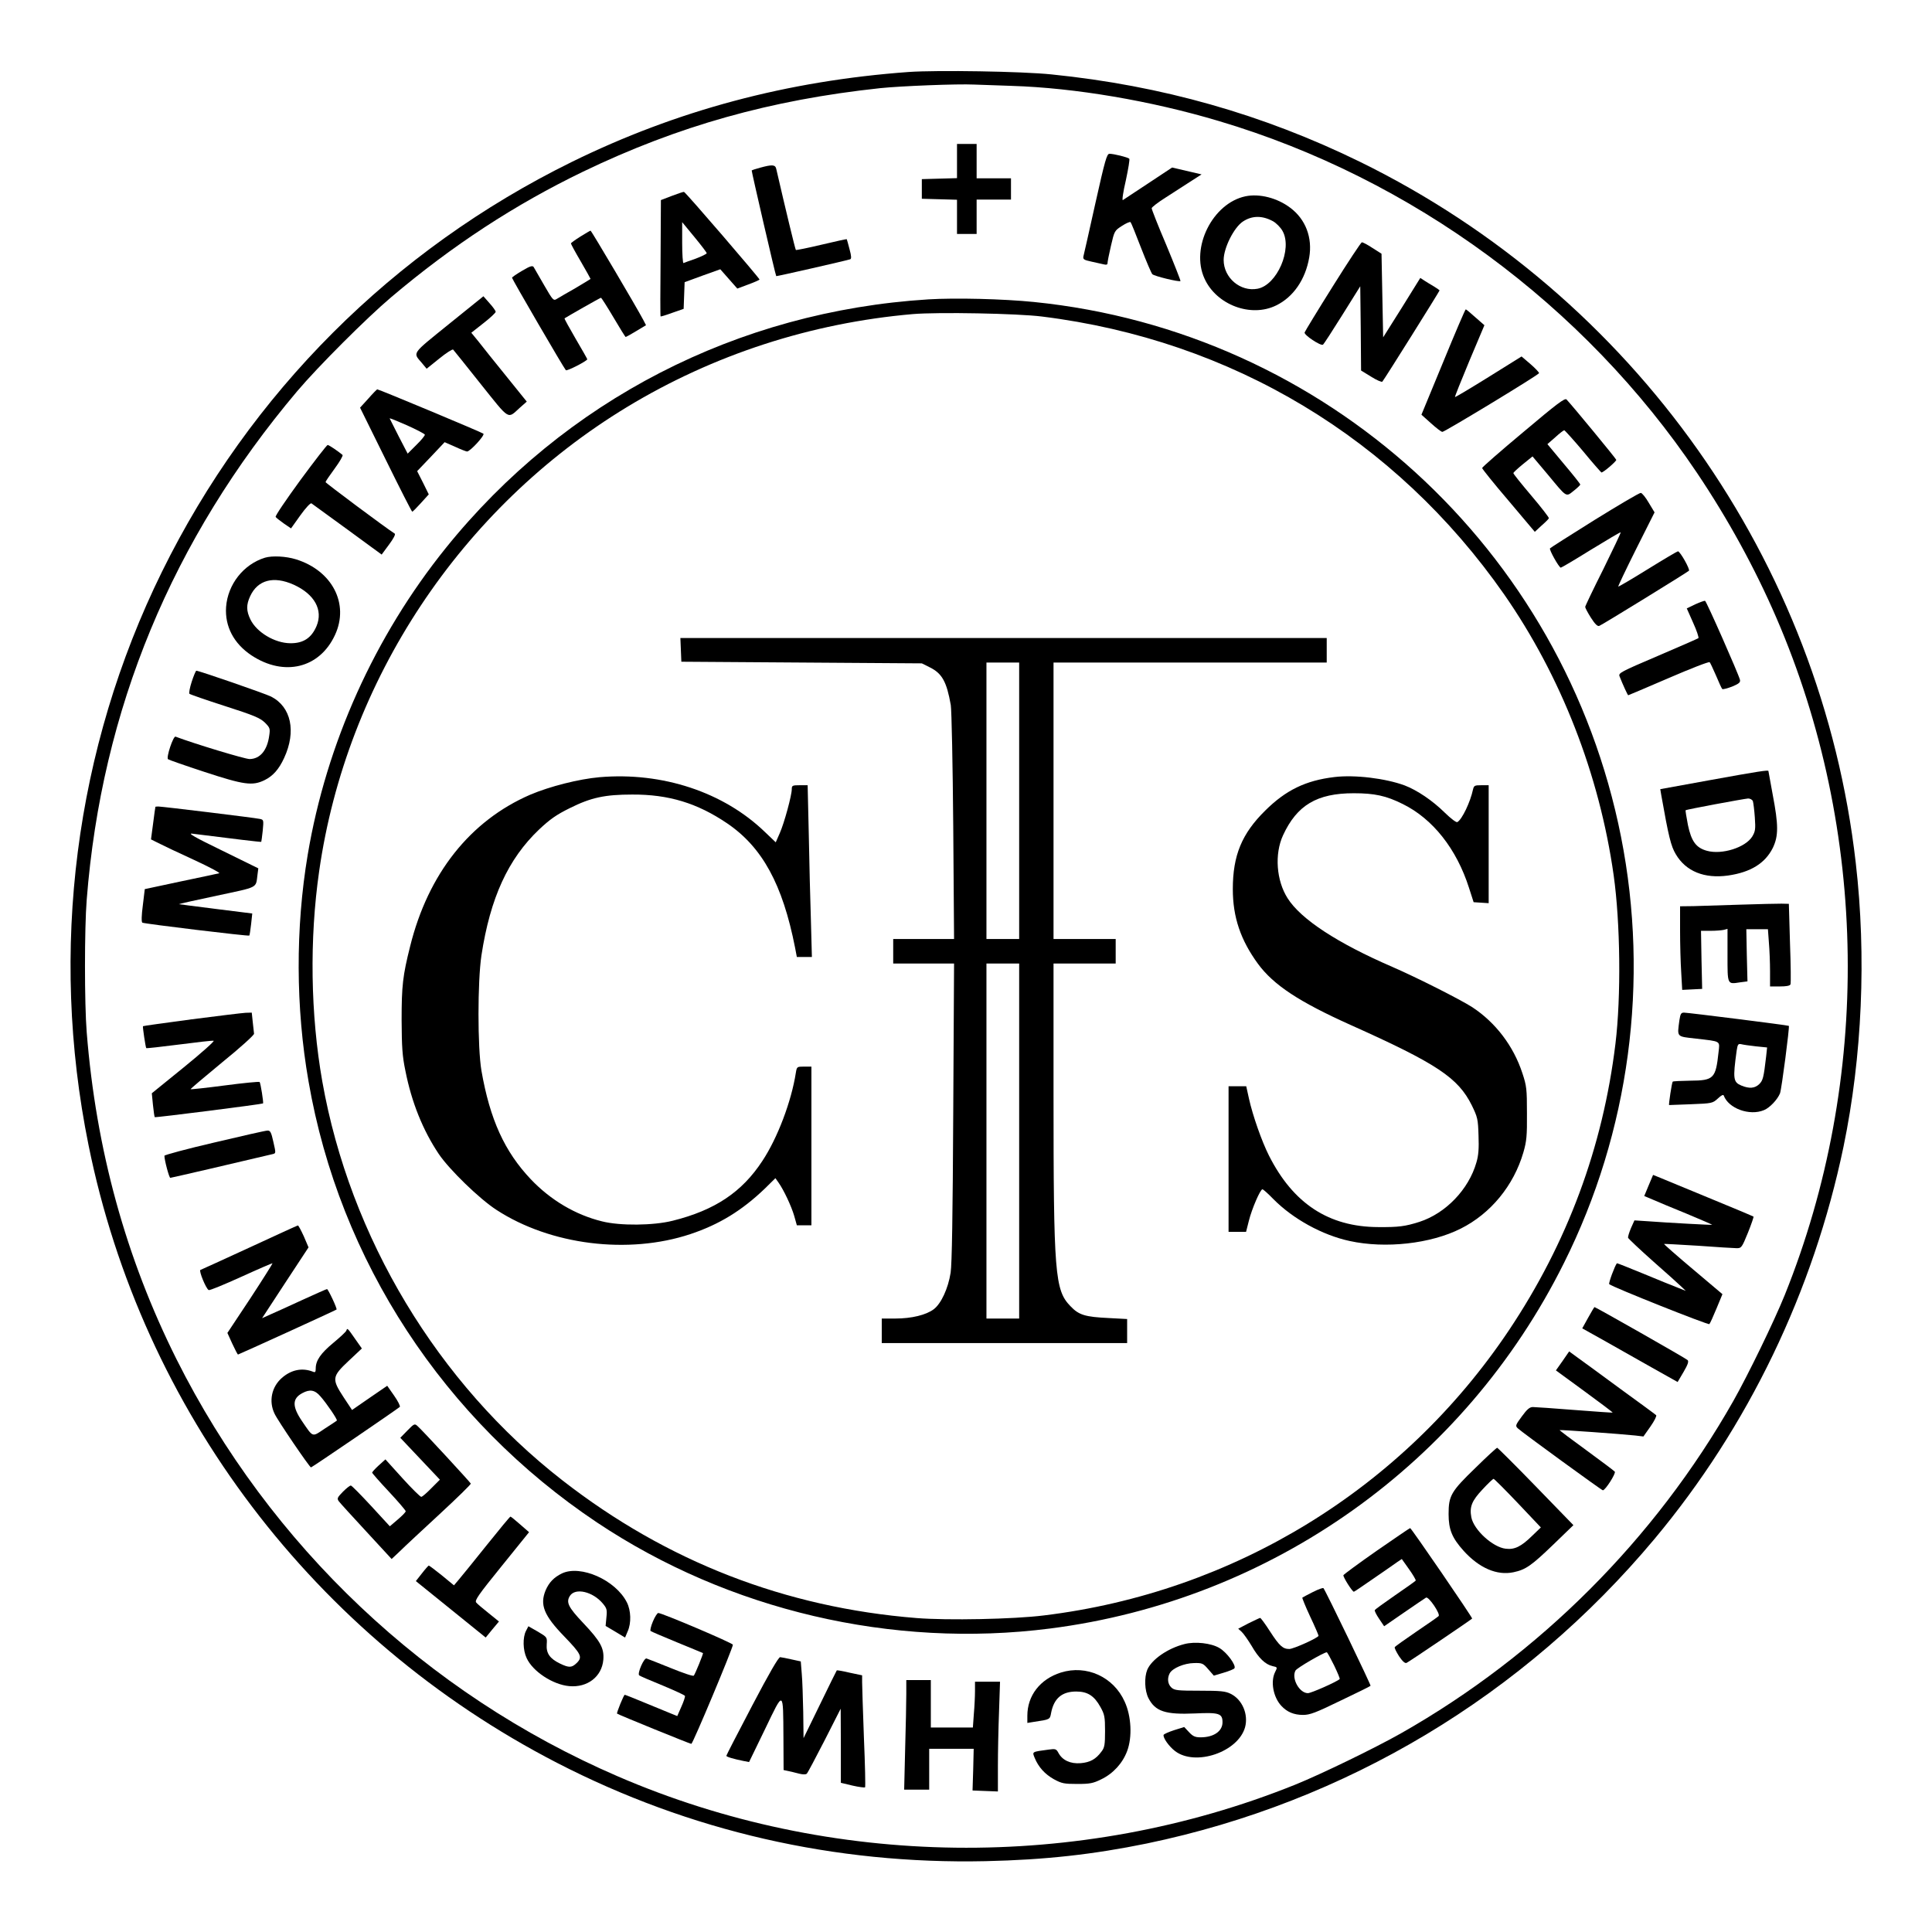 <?xml version="1.0" standalone="no"?>
<!DOCTYPE svg PUBLIC "-//W3C//DTD SVG 20010904//EN"
 "http://www.w3.org/TR/2001/REC-SVG-20010904/DTD/svg10.dtd">
<svg version="1.0" xmlns="http://www.w3.org/2000/svg"
 width="1181pt" height="1181pt" viewBox="0 0 1181 1181"
 preserveAspectRatio="xMidYMid meet">

<g transform="translate(0,1181) scale(0.1,-0.1)"
fill="#000000" stroke="none">
<path d="M5555 11370 c-742 -54 -1419 -235 -2060 -550 -1093 -538 -1967 -1412
-2505 -2505 -532 -1082 -690 -2314 -449 -3504 328 -1623 1383 -3013 2864
-3777 811 -418 1697 -621 2620 -601 363 8 658 41 985 108 1218 253 2303 904
3104 1862 573 686 971 1514 1155 2397 114 551 141 1164 75 1735 -210 1843
-1356 3464 -3029 4285 -594 291 -1215 467 -1886 535 -182 19 -702 27 -874 15z
m630 -85 c386 -12 851 -91 1266 -215 1181 -351 2233 -1125 2922 -2150 189
-281 355 -584 485 -885 564 -1304 583 -2821 52 -4141 -65 -161 -225 -490 -315
-649 -479 -844 -1186 -1551 -2030 -2030 -159 -90 -488 -250 -649 -315 -1320
-531 -2837 -512 -4141 52 -1169 505 -2124 1408 -2696 2549 -310 620 -492 1282
-549 1999 -14 173 -14 636 0 810 91 1163 522 2203 1287 3109 126 149 425 448
574 574 376 318 756 566 1174 768 580 279 1144 438 1815 510 123 13 474 27
575 22 39 -1 142 -5 230 -8z"/>
<path d="M5850 10825 l0 -104 -107 -3 -108 -3 0 -60 0 -60 108 -3 107 -3 0
-104 0 -105 60 0 60 0 0 105 0 105 105 0 105 0 0 65 0 65 -105 0 -105 0 0 105
0 105 -60 0 -60 0 0 -105z"/>
<path d="M6696 10568 c-37 -167 -70 -313 -73 -324 -4 -19 2 -23 48 -33 30 -7
64 -14 76 -17 16 -4 23 -2 23 7 0 8 9 55 21 106 21 91 22 93 67 122 26 17 50
27 53 23 4 -4 32 -74 64 -157 32 -82 63 -155 69 -161 11 -12 164 -49 172 -42
2 2 -37 101 -86 219 -50 117 -90 219 -90 226 0 6 37 35 83 64 45 29 114 73
152 98 l70 45 -90 21 -90 21 -145 -96 c-80 -53 -150 -99 -156 -103 -6 -4 1 48
18 120 15 70 25 130 21 133 -10 9 -95 30 -121 30 -16 0 -27 -38 -86 -302z"/>
<path d="M4647 10785 c-27 -7 -50 -15 -52 -17 -2 -3 145 -640 150 -646 2 -2
420 93 452 103 8 3 8 19 -4 62 -8 32 -16 59 -17 61 -2 1 -71 -14 -155 -34 -84
-20 -154 -34 -156 -32 -4 4 -63 249 -120 496 -6 26 -25 27 -98 7z"/>
<path d="M4108 10613 l-68 -26 -2 -354 c-2 -195 -2 -356 0 -357 1 -2 34 8 72
22 l69 24 3 82 3 81 109 40 109 39 52 -59 52 -59 67 25 c36 13 67 27 69 30 2
6 -451 533 -462 536 -3 1 -36 -10 -73 -24z m212 -351 c0 -4 -30 -19 -67 -33
-37 -13 -71 -25 -75 -27 -4 -2 -8 53 -8 123 l0 127 75 -91 c41 -50 75 -94 75
-99z"/>
<path d="M7613 10610 c-200 -42 -337 -314 -250 -503 73 -161 284 -240 438
-164 105 51 179 159 202 293 21 121 -22 234 -116 304 -79 60 -188 88 -274 70z
m168 -152 c20 -11 47 -38 59 -60 62 -110 -34 -331 -153 -353 -105 -20 -207 67
-207 176 0 73 63 199 118 235 56 37 118 37 183 2z"/>
<path d="M3548 10364 c-32 -20 -58 -39 -58 -42 0 -4 27 -54 60 -110 33 -57 60
-105 60 -107 0 -1 -42 -26 -92 -56 -51 -29 -103 -59 -114 -66 -21 -13 -24 -9
-78 84 -31 54 -60 104 -64 111 -7 10 -23 5 -70 -23 -34 -20 -62 -39 -62 -43 0
-8 317 -553 329 -565 7 -7 131 57 131 67 0 2 -32 59 -71 125 -39 67 -70 123
-68 125 13 9 218 126 223 126 2 0 37 -54 76 -120 39 -66 72 -120 75 -120 2 0
31 16 64 36 l60 36 -17 33 c-39 74 -317 545 -322 545 -3 0 -31 -17 -62 -36z"/>
<path d="M8148 10061 c-93 -148 -170 -275 -173 -283 -6 -15 98 -84 112 -75 5
3 58 85 118 181 l110 176 3 -257 2 -258 62 -38 c33 -21 64 -34 68 -30 10 10
350 553 350 558 0 1 -15 12 -33 23 -19 11 -45 27 -59 36 l-26 17 -113 -182
-114 -181 -5 256 -5 255 -55 35 c-30 20 -59 35 -65 35 -5 0 -85 -121 -177
-268z"/>
<path d="M2743 9828 c-231 -187 -220 -171 -164 -237 l29 -35 77 62 c43 35 81
59 85 55 4 -4 80 -99 169 -211 180 -225 162 -214 238 -145 l43 38 -125 155
c-69 85 -145 180 -169 211 l-45 55 75 59 c41 32 74 63 74 69 0 6 -17 30 -38
53 l-37 42 -212 -171z"/>
<path d="M5675 9980 c-1168 -73 -2223 -617 -2950 -1520 -435 -540 -730 -1196
-844 -1875 -75 -447 -74 -934 5 -1385 189 -1096 828 -2072 1764 -2697 805
-537 1804 -771 2768 -648 1355 173 2532 1009 3142 2234 401 802 524 1724 349
2606 -349 1761 -1806 3089 -3589 3269 -188 19 -480 26 -645 16z m695 -105
c1160 -144 2160 -746 2825 -1699 347 -499 582 -1100 669 -1716 41 -291 46
-742 11 -1030 -77 -634 -294 -1217 -650 -1750 -649 -970 -1683 -1604 -2845
-1745 -184 -23 -588 -31 -776 -16 -803 64 -1528 345 -2165 841 -764 594 -1300
1485 -1469 2440 -72 409 -79 869 -19 1285 167 1167 866 2221 1882 2837 528
320 1125 514 1747 568 154 13 641 4 790 -15z"/>
<path d="M4162 7838 l3 -73 735 -5 735 -5 50 -25 c74 -37 102 -88 127 -230 5
-30 12 -364 15 -742 l5 -688 -186 0 -186 0 0 -75 0 -75 186 0 186 0 -5 -907
c-3 -631 -8 -931 -16 -983 -15 -96 -58 -189 -103 -223 -46 -35 -135 -57 -235
-57 l-83 0 0 -75 0 -75 750 0 750 0 0 74 0 73 -112 6 c-145 7 -183 18 -235 73
-95 98 -103 196 -103 1297 l0 797 190 0 190 0 0 75 0 75 -190 0 -190 0 0 845
0 845 835 0 835 0 0 75 0 75 -1975 0 -1976 0 3 -72z m2068 -923 l0 -845 -100
0 -100 0 0 845 0 845 100 0 100 0 0 -845z m0 -2080 l0 -1085 -100 0 -100 0 0
1085 0 1085 100 0 100 0 0 -1085z"/>
<path d="M3664 7059 c-125 -11 -303 -56 -423 -107 -367 -159 -624 -483 -734
-927 -45 -179 -52 -241 -52 -450 1 -165 4 -219 23 -310 38 -193 107 -364 204
-509 64 -95 249 -275 353 -342 330 -215 806 -274 1185 -148 177 59 315 144
455 278 l65 64 19 -27 c32 -45 79 -145 96 -204 l16 -57 45 0 44 0 0 485 0 485
-45 0 c-43 0 -44 -1 -50 -37 -27 -175 -112 -400 -205 -540 -125 -191 -291
-301 -547 -365 -118 -30 -323 -32 -433 -4 -163 40 -314 130 -435 257 -161 170
-250 366 -302 664 -24 142 -24 544 0 705 54 352 163 589 352 769 68 64 107 91
188 131 130 65 215 83 382 83 222 1 397 -52 580 -176 215 -146 339 -373 415
-759 l11 -58 46 0 46 0 -6 223 c-4 122 -10 358 -13 525 l-7 302 -49 0 c-44 0
-48 -2 -48 -24 0 -38 -46 -207 -73 -268 l-25 -57 -65 62 c-253 245 -628 369
-1013 336z"/>
<path d="M8157 7060 c-176 -21 -297 -80 -423 -205 -143 -141 -198 -274 -198
-480 0 -172 48 -312 154 -457 95 -129 251 -232 565 -373 529 -237 658 -323
742 -492 35 -72 38 -84 41 -184 3 -79 0 -122 -13 -165 -47 -165 -188 -311
-348 -363 -88 -28 -128 -33 -252 -32 -303 1 -520 144 -668 437 -44 87 -99 244
-122 347 l-17 77 -54 0 -54 0 0 -445 0 -445 54 0 53 0 17 67 c18 73 70 193 83
193 5 0 35 -27 68 -61 119 -120 298 -219 465 -255 219 -48 496 -17 680 76 183
92 323 263 382 465 20 69 23 102 22 240 0 147 -2 167 -28 245 -54 165 -163
309 -306 403 -73 47 -338 181 -490 247 -335 145 -558 291 -639 419 -69 108
-81 270 -28 385 85 184 207 257 432 257 127 0 198 -15 300 -66 183 -90 329
-274 405 -513 l28 -87 46 -3 46 -3 0 360 0 361 -45 0 c-41 0 -45 -2 -51 -27
-16 -75 -66 -181 -95 -198 -6 -5 -39 20 -78 58 -75 74 -169 137 -245 166 -117
43 -304 66 -429 51z"/>
<path d="M8822 9597 l-133 -322 58 -52 c32 -29 63 -53 70 -53 14 0 587 347
591 359 1 4 -22 29 -52 55 l-55 47 -202 -126 c-111 -69 -203 -124 -205 -122
-2 1 38 101 88 221 l92 218 -55 48 c-30 27 -56 49 -59 49 -3 1 -65 -144 -138
-322z"/>
<path d="M2252 9374 l-51 -56 157 -318 c86 -175 159 -318 162 -318 3 0 27 24
53 53 l48 53 -35 71 -36 71 84 88 84 89 64 -28 c34 -16 68 -29 73 -29 19 0
110 99 100 109 -9 8 -638 271 -649 271 -2 0 -27 -25 -54 -56z m345 -221 c2 -4
-21 -33 -51 -62 l-54 -54 -54 104 c-29 57 -54 107 -56 111 -2 4 45 -15 104
-41 60 -27 110 -53 111 -58z"/>
<path d="M9312 9169 c-139 -116 -252 -215 -252 -220 0 -5 72 -95 161 -199
l161 -191 41 38 c23 20 43 40 45 45 2 4 -46 66 -107 138 -61 72 -111 134 -110
138 0 4 26 28 59 55 l58 47 91 -108 c121 -146 112 -141 161 -102 22 17 40 35
40 38 0 4 -45 61 -101 127 l-100 120 48 42 c26 24 51 43 55 43 3 0 55 -57 114
-127 58 -71 110 -129 113 -131 9 -3 91 67 91 77 0 6 -268 331 -304 369 -10 11
-59 -26 -264 -199z"/>
<path d="M1836 8875 c-86 -118 -155 -219 -151 -225 3 -5 26 -23 50 -40 l44
-30 57 80 c33 46 62 77 68 73 6 -4 105 -76 220 -160 l209 -153 45 61 c27 36
41 63 35 67 -55 35 -422 309 -423 315 0 4 25 41 56 83 31 42 52 79 48 83 -31
26 -84 61 -91 61 -5 0 -80 -97 -167 -215z"/>
<path d="M9748 8632 c-147 -92 -270 -170 -273 -174 -7 -7 55 -118 66 -118 4 0
87 49 185 110 98 60 179 108 181 106 2 -2 -46 -103 -106 -225 -61 -121 -111
-226 -111 -231 0 -6 16 -36 35 -66 25 -39 40 -54 51 -50 17 6 533 324 548 337
9 7 -53 118 -67 119 -4 0 -87 -49 -184 -109 -98 -61 -179 -108 -181 -107 -2 2
47 105 109 229 l113 225 -35 58 c-19 33 -41 60 -49 61 -8 1 -135 -74 -282
-165z"/>
<path d="M1620 8401 c-131 -40 -228 -163 -238 -302 -8 -118 47 -223 155 -295
200 -132 417 -79 511 125 88 190 -17 393 -239 462 -62 19 -144 23 -189 10z
m175 -165 c128 -58 181 -155 140 -253 -31 -73 -81 -106 -161 -105 -95 1 -205
67 -243 145 -26 53 -26 90 -2 142 46 100 143 126 266 71z"/>
<path d="M10363 8116 l-52 -25 39 -88 c22 -48 36 -91 32 -94 -4 -3 -116 -52
-249 -109 -225 -96 -241 -104 -233 -124 19 -49 50 -116 53 -116 1 0 113 47
247 105 134 58 247 102 251 97 4 -4 21 -41 39 -82 17 -41 34 -78 38 -82 4 -3
31 4 60 15 43 18 52 26 48 42 -10 38 -205 480 -213 482 -4 2 -31 -8 -60 -21z"/>
<path d="M1172 7643 c-12 -37 -18 -70 -14 -74 4 -4 102 -38 217 -75 178 -57
215 -73 244 -101 31 -31 33 -37 27 -78 -12 -92 -56 -144 -120 -145 -29 0 -333
92 -453 137 -14 5 -58 -127 -46 -138 5 -4 105 -39 224 -78 241 -79 292 -86
366 -50 51 25 88 66 120 136 75 162 43 312 -80 375 -36 18 -440 158 -457 158
-3 0 -16 -30 -28 -67z"/>
<path d="M10457 7042 l-308 -56 6 -36 c45 -254 59 -312 89 -362 62 -105 175
-150 319 -130 139 20 227 75 274 169 35 73 35 139 -1 327 -14 77 -26 141 -26
143 0 7 -61 -2 -353 -55z m258 -129 c3 -10 9 -55 12 -100 5 -72 3 -85 -16
-117 -42 -67 -185 -112 -276 -87 -67 18 -96 58 -117 158 -9 48 -16 89 -14 90
4 5 356 70 382 72 12 0 25 -7 29 -16z"/>
<path d="M950 6878 c-1 -2 -7 -47 -14 -101 l-13 -98 46 -23 c25 -13 122 -59
216 -102 93 -43 163 -80 155 -82 -8 -2 -114 -25 -235 -50 l-220 -47 -12 -100
c-8 -59 -9 -101 -3 -105 11 -7 649 -84 654 -79 2 2 7 34 11 70 l7 65 -224 28
c-122 15 -224 29 -225 29 -1 1 104 25 233 52 257 55 237 44 248 128 l5 39
-222 109 c-165 80 -212 107 -182 103 252 -32 420 -52 422 -50 1 1 5 32 9 68 6
65 6 67 -17 72 -30 7 -598 76 -621 76 -10 0 -18 -1 -18 -2z"/>
<path d="M10640 6280 c-113 -4 -242 -8 -287 -9 l-83 -1 0 -148 c0 -82 3 -197
7 -256 l6 -107 61 3 61 3 -4 178 -3 177 58 0 c33 0 69 3 82 6 l22 6 0 -161 c0
-182 -2 -178 76 -166 l46 6 -4 160 -3 159 66 0 66 0 6 -82 c4 -46 7 -125 7
-175 l0 -93 60 0 c39 0 62 4 65 13 3 6 2 120 -3 252 l-7 240 -45 1 c-25 0
-137 -2 -250 -6z"/>
<path d="M1171 5579 c-162 -22 -296 -40 -297 -42 -3 -3 16 -130 20 -134 2 -2
92 8 201 22 108 14 203 25 211 23 7 -2 -75 -75 -182 -162 l-196 -159 7 -71 c4
-39 9 -73 11 -75 3 -4 656 79 662 84 4 4 -15 125 -21 131 -3 3 -99 -6 -212
-21 -114 -15 -208 -25 -210 -23 -2 1 85 75 193 164 109 88 196 167 195 175 -1
7 -4 40 -8 72 l-6 57 -37 -1 c-20 -1 -169 -19 -331 -40z"/>
<path d="M10266 5574 c-14 -106 -20 -99 102 -113 155 -18 145 -12 137 -84 -17
-159 -29 -172 -171 -173 -58 -1 -107 -3 -109 -6 -5 -4 -26 -142 -22 -143 1 0
61 2 134 5 129 5 132 6 164 35 20 19 33 26 36 18 29 -79 158 -126 246 -89 35
14 83 65 98 103 10 27 59 406 54 412 -5 4 -609 80 -641 81 -18 0 -22 -8 -28
-46z m467 -160 l69 -7 -6 -56 c-15 -128 -19 -145 -42 -168 -27 -26 -60 -29
-109 -9 -50 21 -53 40 -29 214 6 38 9 43 28 39 11 -3 52 -9 89 -13z"/>
<path d="M1310 4826 c-168 -39 -305 -76 -305 -81 0 -27 29 -135 36 -135 5 0
433 99 625 145 21 5 21 5 5 75 -13 59 -19 70 -36 69 -11 0 -157 -33 -325 -73z"/>
<path d="M10078 4564 l-27 -65 52 -22 c29 -13 123 -52 209 -87 86 -36 156 -66
154 -67 -2 -2 -263 12 -398 22 l-77 5 -21 -47 c-11 -26 -19 -52 -18 -59 2 -6
71 -71 153 -144 83 -73 161 -143 175 -157 l25 -24 -50 20 c-27 10 -122 49
-209 85 -88 36 -160 65 -162 64 -12 -13 -53 -123 -47 -128 23 -19 606 -251
612 -244 5 5 24 48 44 96 l36 87 -180 152 c-99 83 -178 153 -177 155 2 1 95
-4 208 -11 113 -8 219 -15 236 -15 29 0 32 4 69 95 21 52 36 97 34 98 -2 2
-128 55 -279 117 -151 62 -289 119 -305 126 l-30 12 -27 -64z"/>
<path d="M1525 4184 c-159 -73 -294 -135 -300 -137 -11 -4 35 -117 51 -123 6
-3 95 34 199 81 103 47 189 84 191 83 1 -2 -60 -99 -136 -215 l-140 -211 30
-66 c17 -36 32 -66 35 -66 4 0 597 270 602 275 6 4 -51 125 -58 125 -4 0 -71
-30 -150 -66 -79 -36 -167 -77 -196 -89 l-51 -23 142 217 142 216 -29 68 c-17
37 -33 67 -36 66 -3 0 -136 -61 -296 -135z"/>
<path d="M9708 3755 l-36 -65 136 -76 c76 -43 207 -117 292 -165 l155 -87 36
61 c27 46 33 65 25 73 -9 10 -562 324 -569 324 -2 0 -19 -29 -39 -65z"/>
<path d="M2117 3676 c-3 -8 -40 -42 -81 -76 -76 -63 -106 -107 -106 -155 0
-22 -3 -26 -17 -20 -66 26 -133 12 -190 -38 -63 -55 -81 -143 -45 -218 19 -42
214 -328 223 -329 6 0 525 354 543 370 4 4 -11 35 -35 69 l-42 60 -108 -74
-107 -74 -51 77 c-74 113 -72 127 30 223 l81 76 -38 54 c-50 72 -51 73 -57 55z
m-158 -402 c38 -43 106 -143 100 -148 -2 -2 -35 -24 -74 -49 -79 -53 -69 -56
-139 46 -61 90 -60 138 2 171 46 25 77 20 111 -20z"/>
<path d="M9552 3491 l-41 -58 175 -128 c96 -70 174 -129 172 -130 -2 -1 -106
6 -233 16 -126 10 -241 18 -255 18 -19 0 -35 -13 -67 -57 -39 -53 -41 -58 -25
-73 25 -24 513 -379 520 -379 16 1 81 104 73 114 -5 6 -84 65 -174 131 -91 66
-164 121 -163 123 3 3 379 -24 462 -33 l50 -6 43 61 c24 34 39 65 35 69 -5 5
-103 77 -219 161 -115 85 -233 171 -261 191 l-52 38 -40 -58z"/>
<path d="M2490 3065 l-43 -44 121 -128 121 -128 -52 -52 c-28 -29 -56 -53 -62
-53 -6 0 -58 51 -115 114 l-104 115 -41 -37 c-22 -20 -40 -40 -40 -44 0 -4 46
-56 103 -117 56 -60 102 -114 102 -119 0 -6 -22 -28 -49 -51 l-48 -41 -114
124 c-63 68 -119 125 -124 125 -6 1 -28 -17 -49 -38 -34 -35 -37 -41 -25 -58
8 -11 84 -94 169 -186 l154 -167 51 48 c27 27 137 129 243 227 106 98 191 181
190 186 -3 8 -296 326 -325 351 -18 17 -21 16 -63 -27z"/>
<path d="M9019 2837 c-149 -144 -164 -170 -164 -282 0 -95 21 -146 92 -225 95
-105 203 -152 304 -131 76 16 110 40 247 172 l120 116 -230 237 c-126 130
-233 236 -236 236 -4 0 -64 -55 -133 -123z m259 -215 l141 -149 -52 -50 c-68
-67 -109 -87 -163 -80 -79 9 -195 115 -210 192 -12 64 3 101 68 170 33 36 64
65 68 65 4 0 71 -67 148 -148z"/>
<path d="M2977 2367 c-76 -95 -152 -189 -170 -210 l-32 -38 -74 61 c-41 33
-77 60 -80 60 -3 -1 -22 -22 -42 -48 l-37 -47 213 -172 214 -173 40 49 41 49
-63 51 c-35 28 -70 57 -76 65 -11 13 15 49 155 222 l168 208 -55 48 c-30 26
-56 48 -59 47 -3 0 -67 -77 -143 -172z"/>
<path d="M8415 2330 c-110 -77 -201 -144 -203 -149 -3 -10 54 -101 64 -101 3
0 57 37 122 82 64 44 129 89 144 100 l27 18 44 -62 c25 -35 43 -66 41 -70 -3
-4 -59 -44 -125 -89 -66 -46 -122 -86 -125 -91 -3 -4 9 -28 26 -53 l31 -46
122 84 c67 46 127 87 134 91 16 9 90 -101 77 -113 -5 -5 -66 -48 -136 -95 -70
-48 -130 -90 -132 -95 -3 -4 9 -28 26 -55 21 -31 36 -45 46 -41 11 4 379 253
401 271 4 4 -372 553 -379 553 -3 0 -95 -63 -205 -139z"/>
<path d="M3435 2192 c-49 -24 -79 -55 -100 -104 -36 -88 -10 -153 113 -280
105 -109 114 -127 78 -163 -31 -30 -47 -31 -103 -4 -62 30 -85 63 -81 117 3
44 3 44 -54 78 l-58 33 -15 -29 c-20 -39 -19 -116 4 -165 37 -82 160 -163 261
-172 111 -10 199 58 208 161 6 71 -18 114 -123 225 -92 97 -106 127 -81 166
33 51 140 26 201 -47 24 -29 27 -38 22 -84 l-5 -53 59 -35 60 -36 16 38 c23
51 20 128 -5 177 -69 137 -283 231 -397 177z"/>
<path d="M8025 2078 c-33 -17 -62 -32 -64 -34 -2 -2 19 -54 47 -114 29 -61 52
-115 52 -119 0 -12 -153 -81 -179 -81 -39 0 -60 19 -116 105 -30 47 -58 85
-62 85 -5 -1 -36 -16 -71 -33 l-63 -33 21 -19 c12 -11 39 -50 61 -86 43 -75
84 -114 129 -124 29 -6 29 -7 15 -35 -30 -58 -12 -155 38 -208 34 -37 77 -55
132 -55 42 0 77 13 229 87 99 47 182 88 184 91 4 3 -274 580 -288 597 -3 3
-32 -7 -65 -24z m130 -448 c21 -44 37 -81 34 -84 -18 -17 -174 -86 -194 -86
-52 0 -102 90 -76 138 8 16 171 110 191 112 4 0 23 -36 45 -80z"/>
<path d="M3991 1898 c-12 -28 -18 -55 -14 -58 5 -4 78 -35 163 -70 85 -35 156
-64 157 -65 4 -2 -48 -129 -56 -138 -5 -5 -68 17 -142 47 -74 30 -140 56 -147
58 -16 4 -57 -91 -45 -103 4 -4 69 -32 143 -62 74 -31 136 -59 137 -64 2 -5
-8 -35 -22 -66 l-25 -57 -47 19 c-27 11 -97 40 -158 65 -60 25 -113 46 -116
46 -6 0 -51 -111 -47 -115 8 -7 446 -185 454 -185 9 0 254 585 254 606 0 10
-433 194 -456 194 -6 0 -21 -23 -33 -52z"/>
<path d="M7240 1760 c-102 -26 -200 -94 -227 -157 -19 -47 -16 -127 7 -173 42
-82 104 -102 285 -94 147 7 168 0 168 -54 0 -55 -54 -92 -134 -92 -33 0 -47 6
-71 32 l-29 31 -61 -19 c-34 -11 -63 -24 -65 -29 -5 -17 33 -71 70 -99 124
-95 386 -6 428 146 21 79 -17 169 -88 204 -32 16 -61 19 -189 19 -135 0 -154
2 -173 19 -23 21 -27 56 -11 87 17 32 89 62 149 63 50 1 55 -1 87 -38 l34 -39
60 18 c34 10 63 22 66 27 12 18 -47 98 -92 124 -50 30 -149 41 -214 24z"/>
<path d="M4597 1382 c-86 -164 -157 -301 -157 -305 0 -6 42 -19 107 -32 l32
-6 98 202 c115 239 110 241 112 -53 l1 -198 28 -6 c15 -3 44 -10 66 -16 25 -6
42 -6 48 0 6 6 54 97 109 204 l98 193 1 -227 0 -226 71 -17 c39 -9 74 -13 77
-11 3 3 0 139 -7 303 -6 164 -11 317 -11 340 l0 42 -76 16 c-41 10 -77 16 -79
14 -2 -2 -48 -96 -103 -209 l-100 -205 -2 160 c-2 88 -5 193 -9 234 l-6 75
-55 12 c-30 7 -62 13 -71 14 -10 0 -66 -96 -172 -298z"/>
<path d="M6485 1586 c-127 -40 -205 -141 -205 -264 l0 -44 43 7 c95 14 95 14
102 53 17 90 66 132 154 132 69 0 110 -26 148 -95 25 -45 28 -60 28 -147 0
-82 -3 -101 -21 -124 -35 -48 -70 -67 -128 -72 -63 -5 -112 18 -136 63 -13 24
-18 26 -60 20 -104 -14 -101 -12 -85 -51 23 -56 62 -99 117 -130 48 -26 62
-29 143 -29 78 0 97 4 146 28 73 35 131 98 159 173 32 85 26 213 -15 302 -68
152 -234 227 -390 178z"/>
<path d="M5540 1453 c0 -49 -3 -199 -7 -335 l-6 -248 76 0 77 0 0 125 0 125
136 0 136 0 -3 -127 -4 -128 78 -3 77 -3 0 154 c0 85 3 236 7 335 l6 182 -76
0 -77 0 0 -57 c0 -32 -3 -95 -7 -140 l-6 -83 -128 0 -129 0 0 145 0 145 -75 0
-75 0 0 -87z"/>
</g>
</svg>
